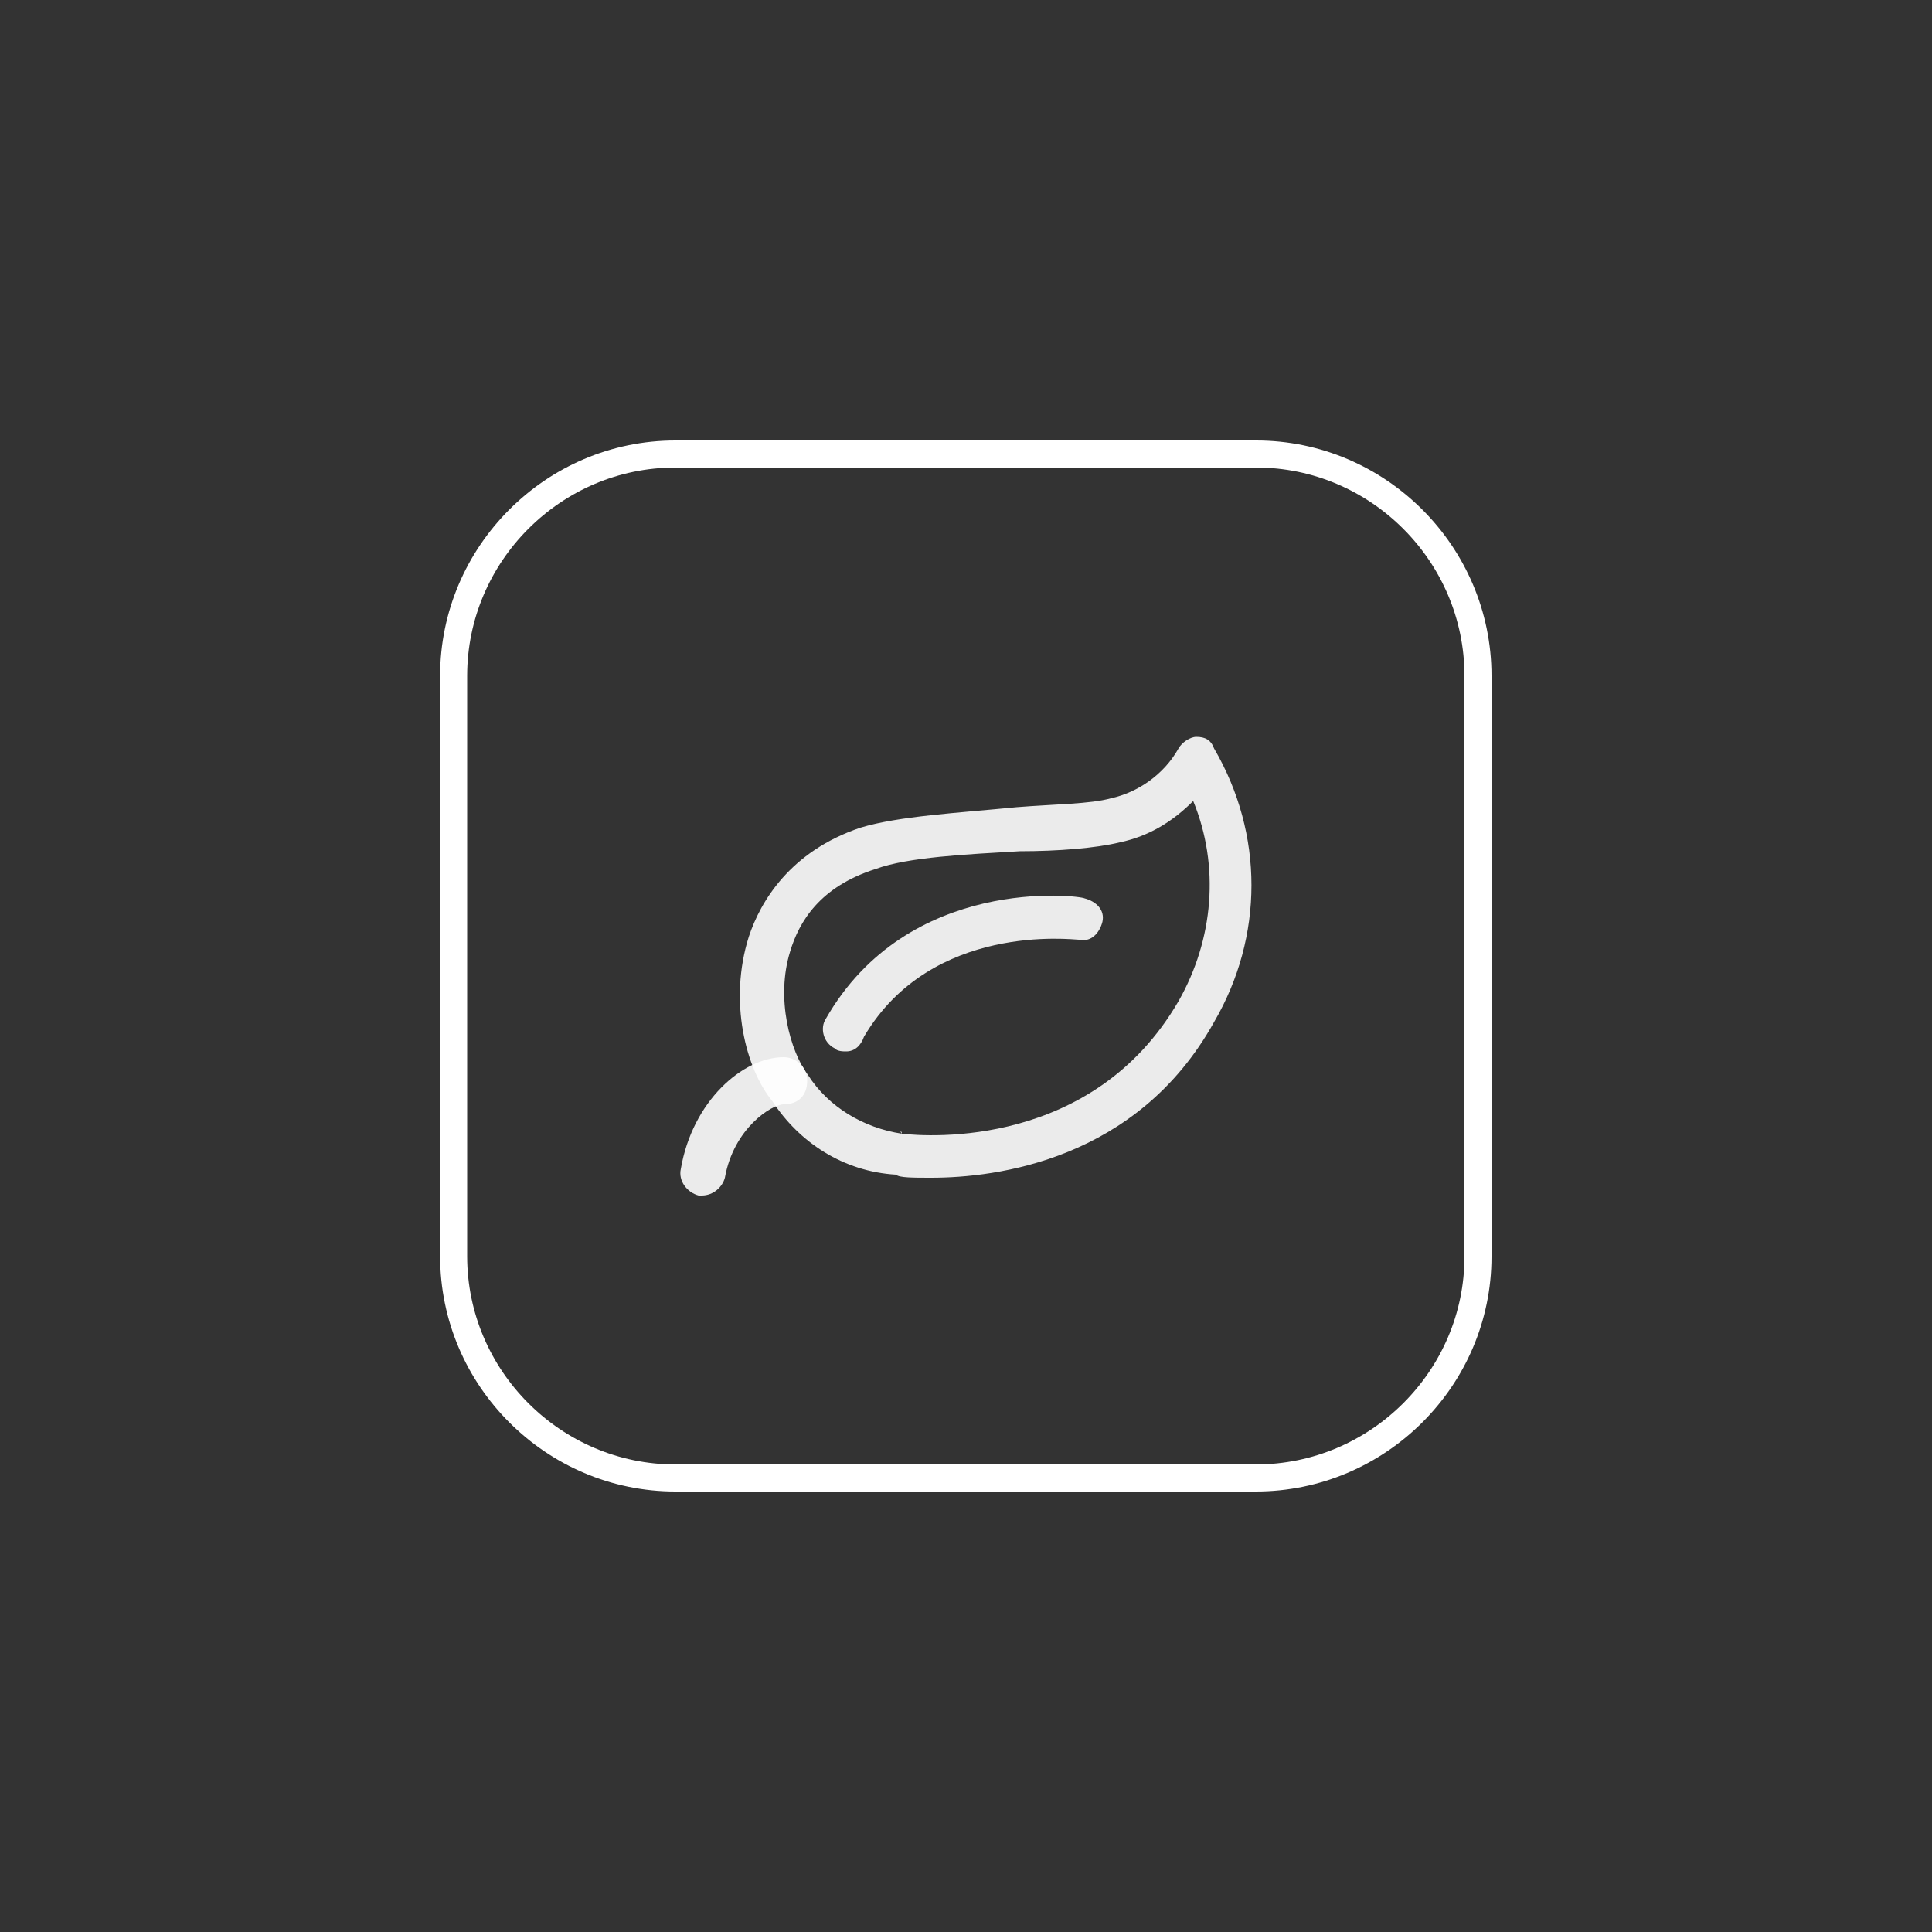 <?xml version="1.0" encoding="utf-8"?>
<!-- Generator: Adobe Illustrator 27.2.0, SVG Export Plug-In . SVG Version: 6.00 Build 0)  -->
<svg version="1.1" id="图层_1" xmlns="http://www.w3.org/2000/svg" xmlns:xlink="http://www.w3.org/1999/xlink" x="0px" y="0px"
	 viewBox="0 0 500 500" style="enable-background:new 0 0 500 500;" xml:space="preserve">
<rect x="0" y="0" width="500" height="500" fill="#333333" stroke="none"/>
<style type="text/css">
	.st0{fill:none;stroke:#FFFFFF;stroke-width:7;stroke-miterlimit:10;}
	.st1{opacity:0.9;fill:#FFFFFF;enable-background:new    ;}
</style>
<g>
	<g>
		<g>
			<path class="st0" d="M325,382.5H174.8c-31.5,0-57.4-25.8-57.4-57.4V174.9c0-31.5,25.8-57.4,57.4-57.4h150.3
				c31.5,0,57.4,25.8,57.4,57.4v150.3C382.5,356.7,356.6,382.5,325,382.5z"/>
		</g>
	</g>
	<g>
		<path class="st1" d="M241,304.8c-4.6,0-8.4,0-9.1-0.8c-13.7-0.8-25.1-8.4-32-19c-6.9-8.4-11.4-25.9-6.1-42.6
			c3-9.1,10.7-22.1,28.9-28.2c9.9-3,25.1-3.8,40.4-5.3c9.9-0.8,19-0.8,24.4-2.3c6.9-1.5,13.7-6.1,17.5-12.9c0.8-1.5,3-3,4.6-3
			c2.3,0,3.8,0.8,4.6,3c12.9,22.1,12.9,48.7,0,70.8C294.3,300.3,257.8,304.8,241,304.8L241,304.8z M233.4,293.4
			c6.9,0.8,49.5,3.8,71.6-34.3c9.1-16,10.7-35,3.8-51.8c-5.3,5.3-11.4,9.1-19,10.7c-6.1,1.5-16,2.3-25.9,2.3
			c-13.7,0.8-28.9,1.5-37.3,4.6c-14.5,4.6-19.8,13.7-22.1,21.3c-3.8,12.2,0,25.9,4.6,32C214.4,286.5,223.5,291.9,233.4,293.4
			C232.7,292.6,233.4,292.6,233.4,293.4z"/>
		<path class="st1" d="M219,272.1c-0.8,0-2.3,0-3-0.8c-3-1.5-3.8-5.3-2.3-7.6c21.3-37.3,65.5-32,67-31.2c3,0.8,5.3,3,4.6,6.1
			c-0.8,3-3,5.3-6.1,4.6c-1.5,0-38.1-4.6-55.6,25.1C222.8,270.6,221.2,272.1,219,272.1L219,272.1z M181.6,309.4h-0.8
			c-3-0.8-5.3-3.8-4.6-6.9c3-17.5,16-28.9,26.6-28.9c3,0,6.1,2.3,6.1,6.1s-2.3,6.1-6.1,6.1c-3,0-12.9,6.1-15.2,19
			C187,307.1,184.7,309.4,181.6,309.4L181.6,309.4z"/>
	</g>
</g>
</svg>
